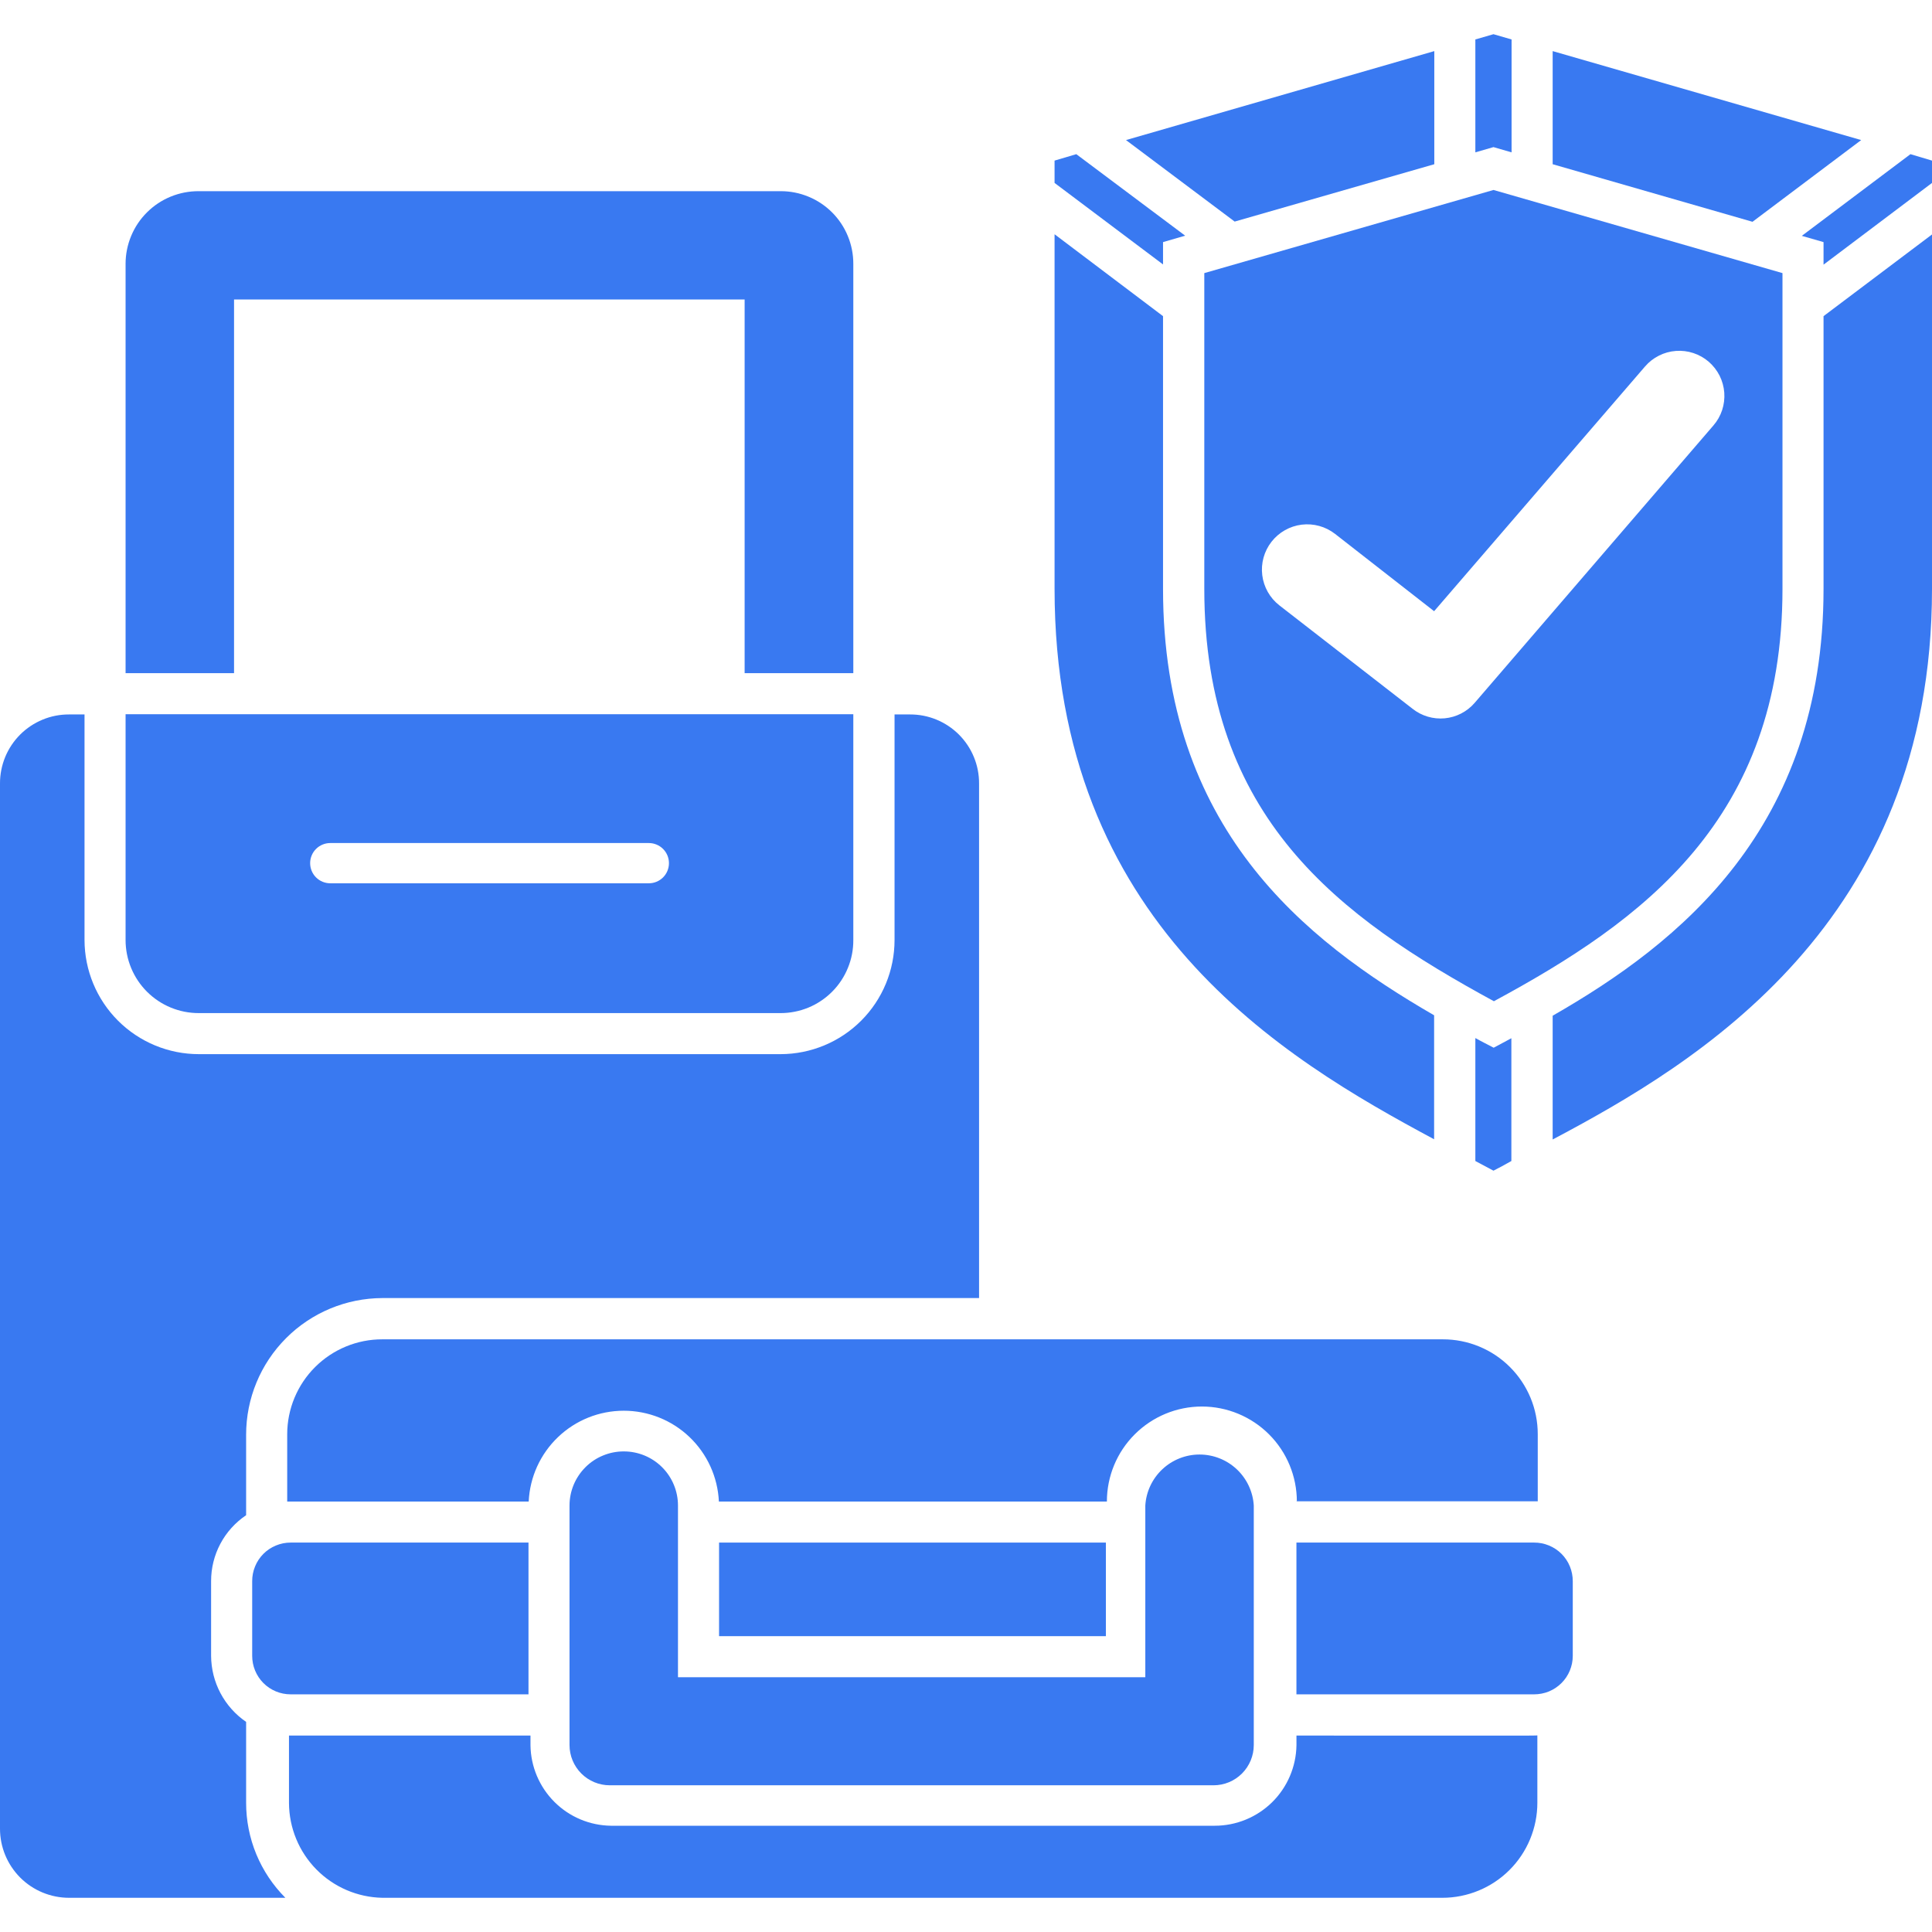 <svg width="64" height="64" viewBox="0 0 64 64" fill="none" xmlns="http://www.w3.org/2000/svg">
<g clip-path="url(#clip0_3323_172)">
<path d="M7.753 9.92H24.667V22.3H28.267V8.74C28.268 8.424 28.206 8.11 28.085 7.818C27.965 7.526 27.788 7.26 27.564 7.036C27.34 6.813 27.075 6.635 26.782 6.515C26.49 6.394 26.177 6.332 25.86 6.333H6.58C6.263 6.332 5.949 6.393 5.655 6.513C5.362 6.633 5.095 6.81 4.87 7.034C4.645 7.257 4.466 7.523 4.345 7.816C4.223 8.109 4.16 8.423 4.16 8.74V22.3H7.753V9.92Z" fill="#3979F1"/>
<path d="M8.153 57.04C7.798 56.797 7.506 56.47 7.304 56.089C7.102 55.709 6.996 55.285 6.993 54.853V52.38C6.992 51.948 7.096 51.523 7.299 51.141C7.501 50.76 7.795 50.434 8.153 50.193V47.527C8.153 46.328 8.628 45.179 9.474 44.331C10.32 43.482 11.468 43.004 12.667 43H32.433V25.953C32.434 25.653 32.376 25.355 32.261 25.077C32.147 24.799 31.978 24.547 31.766 24.334C31.553 24.122 31.301 23.954 31.023 23.839C30.745 23.724 30.447 23.666 30.147 23.667H29.633V31.14C29.633 32.141 29.236 33.102 28.529 33.81C27.821 34.519 26.861 34.918 25.86 34.92H6.587C5.584 34.92 4.621 34.522 3.911 33.813C3.202 33.105 2.802 32.143 2.8 31.14V23.667H2.287C1.986 23.666 1.688 23.724 1.411 23.839C1.133 23.954 0.88 24.122 0.668 24.334C0.455 24.547 0.287 24.799 0.172 25.077C0.058 25.355 -0.001 25.653 9.77609e-06 25.953V60.573C-0.001 60.874 0.058 61.172 0.172 61.45C0.287 61.729 0.455 61.981 0.667 62.195C0.88 62.408 1.132 62.577 1.41 62.692C1.688 62.807 1.986 62.867 2.287 62.867H9.453C9.041 62.453 8.713 61.963 8.49 61.423C8.267 60.883 8.153 60.304 8.153 59.72V57.04Z" fill="#3979F1"/>
<path d="M6.587 33.56H25.86C26.177 33.56 26.491 33.497 26.784 33.376C27.077 33.254 27.343 33.075 27.567 32.85C27.79 32.626 27.967 32.359 28.087 32.065C28.208 31.772 28.269 31.457 28.267 31.14V23.66H4.16V31.14C4.16 31.458 4.223 31.774 4.345 32.068C4.467 32.362 4.646 32.629 4.871 32.854C5.097 33.078 5.364 33.257 5.659 33.378C5.953 33.499 6.268 33.561 6.587 33.56ZM10.94 27.927H21.494C21.67 27.927 21.84 27.997 21.965 28.122C22.09 28.247 22.16 28.417 22.16 28.593C22.16 28.77 22.09 28.94 21.965 29.065C21.84 29.19 21.67 29.26 21.494 29.26H10.94C10.763 29.26 10.594 29.19 10.469 29.065C10.344 28.94 10.274 28.77 10.274 28.593C10.274 28.417 10.344 28.247 10.469 28.122C10.594 27.997 10.763 27.927 10.94 27.927Z" fill="#3979F1"/>
<path d="M42.94 49.733H50.94V47.507C50.94 47.094 50.859 46.685 50.701 46.304C50.542 45.922 50.311 45.576 50.018 45.284C49.726 44.992 49.379 44.761 48.997 44.604C48.616 44.447 48.207 44.366 47.794 44.367H12.667C12.254 44.366 11.844 44.446 11.462 44.604C11.08 44.761 10.733 44.992 10.44 45.284C10.147 45.575 9.915 45.922 9.756 46.303C9.597 46.684 9.515 47.093 9.514 47.507V49.74H17.514C17.551 48.93 17.899 48.165 18.486 47.605C19.072 47.044 19.852 46.732 20.664 46.732C21.475 46.732 22.255 47.044 22.842 47.605C23.428 48.165 23.776 48.93 23.814 49.74H36.667C36.667 48.906 36.998 48.105 37.589 47.515C38.179 46.925 38.979 46.593 39.814 46.593C40.648 46.593 41.449 46.925 42.039 47.515C42.629 48.105 42.96 48.906 42.96 49.74L42.94 49.733Z" fill="#3979F1"/>
<path d="M42.947 57.493V57.813C42.936 58.524 42.646 59.203 42.14 59.702C41.633 60.2 40.951 60.48 40.24 60.48H20.24C19.535 60.471 18.862 60.188 18.364 59.689C17.866 59.191 17.582 58.518 17.573 57.813V57.493C9.453 57.493 9.653 57.493 9.573 57.493V59.727C9.577 60.55 9.902 61.34 10.48 61.927C11.058 62.514 11.843 62.851 12.667 62.867H47.78C48.193 62.867 48.602 62.785 48.984 62.627C49.366 62.469 49.713 62.237 50.005 61.945C50.297 61.653 50.529 61.306 50.687 60.924C50.845 60.542 50.927 60.133 50.927 59.72V57.487C50.86 57.5 50.273 57.493 42.947 57.493Z" fill="#3979F1"/>
<path d="M8.354 52.38V54.853C8.354 55.191 8.488 55.515 8.726 55.754C8.965 55.993 9.289 56.127 9.627 56.127H17.507V51.1H9.627C9.459 51.1 9.293 51.133 9.138 51.198C8.983 51.262 8.842 51.356 8.724 51.475C8.606 51.594 8.512 51.735 8.449 51.891C8.385 52.046 8.353 52.212 8.354 52.38Z" fill="#3979F1"/>
<path d="M23.82 51.1H36.634V54.2H23.82V51.1Z" fill="#3979F1"/>
<path d="M50.82 51.1H42.946V56.127H50.82C50.987 56.127 51.154 56.095 51.309 56.032C51.464 55.968 51.605 55.874 51.724 55.756C51.843 55.638 51.938 55.497 52.002 55.342C52.066 55.187 52.1 55.021 52.1 54.853V52.38C52.1 52.212 52.068 52.045 52.004 51.889C51.94 51.733 51.846 51.592 51.727 51.473C51.608 51.354 51.466 51.26 51.31 51.196C51.155 51.132 50.988 51.099 50.82 51.1Z" fill="#3979F1"/>
<path d="M20.666 48.08C20.43 48.079 20.196 48.125 19.978 48.215C19.759 48.304 19.561 48.436 19.394 48.603C19.227 48.77 19.094 48.968 19.003 49.186C18.913 49.404 18.866 49.637 18.866 49.873V57.807C18.866 58.16 19.007 58.5 19.257 58.75C19.507 59 19.846 59.14 20.2 59.14H40.2C40.553 59.14 40.892 59 41.142 58.75C41.392 58.5 41.533 58.16 41.533 57.807V49.873C41.505 49.416 41.304 48.986 40.97 48.672C40.636 48.358 40.195 48.183 39.736 48.183C39.278 48.183 38.837 48.358 38.503 48.672C38.169 48.986 37.967 49.416 37.94 49.873V55.56H22.459V49.873C22.459 49.398 22.271 48.942 21.934 48.605C21.598 48.269 21.142 48.08 20.666 48.08Z" fill="#3979F1"/>
<path d="M60.407 19.507C60.407 27.44 55.634 31.24 51.434 33.647V37.747C56.194 35.227 64 30.6 64 19.507V7.767L60.407 10.473V19.507Z" fill="#3979F1"/>
<path d="M47.507 37.74V33.633C43.187 31.133 38.527 27.427 38.527 19.507V10.473L34.934 7.76V19.507C34.934 30.567 42.494 35.053 47.507 37.74Z" fill="#3979F1"/>
<path d="M47.513 5.44V1.693L37.3 4.64L40.9 7.34L47.513 5.44Z" fill="#3979F1"/>
<path d="M61.654 4.64L51.434 1.693V5.44L58.054 7.347L61.654 4.64Z" fill="#3979F1"/>
<path d="M50.066 34.393L49.48 34.707C49.28 34.6 49.073 34.5 48.873 34.387V38.46L49.473 38.78C49.653 38.687 49.86 38.58 50.066 38.46V34.393Z" fill="#3979F1"/>
<path d="M63.286 5.107L59.687 7.813L60.407 8.02V8.767L64 6.06V5.32L63.286 5.107Z" fill="#3979F1"/>
<path d="M38.527 8.02L39.26 7.807L35.654 5.107L34.934 5.32V6.06L38.527 8.76V8.02Z" fill="#3979F1"/>
<path d="M50.073 5.047V1.307L49.473 1.133L48.873 1.307V5.047L49.473 4.873L50.073 5.047Z" fill="#3979F1"/>
<path d="M59.047 19.507V9.047L49.474 6.293L39.894 9.047V19.507C39.894 27.093 44.354 30.373 49.487 33.167C54.414 30.507 59.047 27.147 59.047 19.507ZM48.847 23.287C48.595 23.577 48.241 23.759 47.859 23.795C47.477 23.831 47.095 23.718 46.794 23.48L42.38 20.053C42.066 19.808 41.863 19.449 41.814 19.054C41.765 18.659 41.875 18.261 42.12 17.947C42.365 17.633 42.725 17.429 43.12 17.38C43.515 17.332 43.913 17.442 44.227 17.687L47.507 20.247L54.494 12.14C54.622 11.991 54.778 11.869 54.954 11.781C55.129 11.692 55.32 11.639 55.516 11.625C55.712 11.61 55.909 11.634 56.096 11.696C56.282 11.757 56.455 11.855 56.604 11.983C56.752 12.112 56.874 12.268 56.963 12.443C57.051 12.619 57.104 12.81 57.119 13.006C57.133 13.202 57.109 13.399 57.048 13.585C56.986 13.772 56.889 13.944 56.76 14.093L48.847 23.287Z" fill="#3979F1"/>
</g>
<defs>
<clipPath id="clip0_3323_172">
<rect width="64" height="64" fill="white"/>
</clipPath>
</defs>
</svg>
